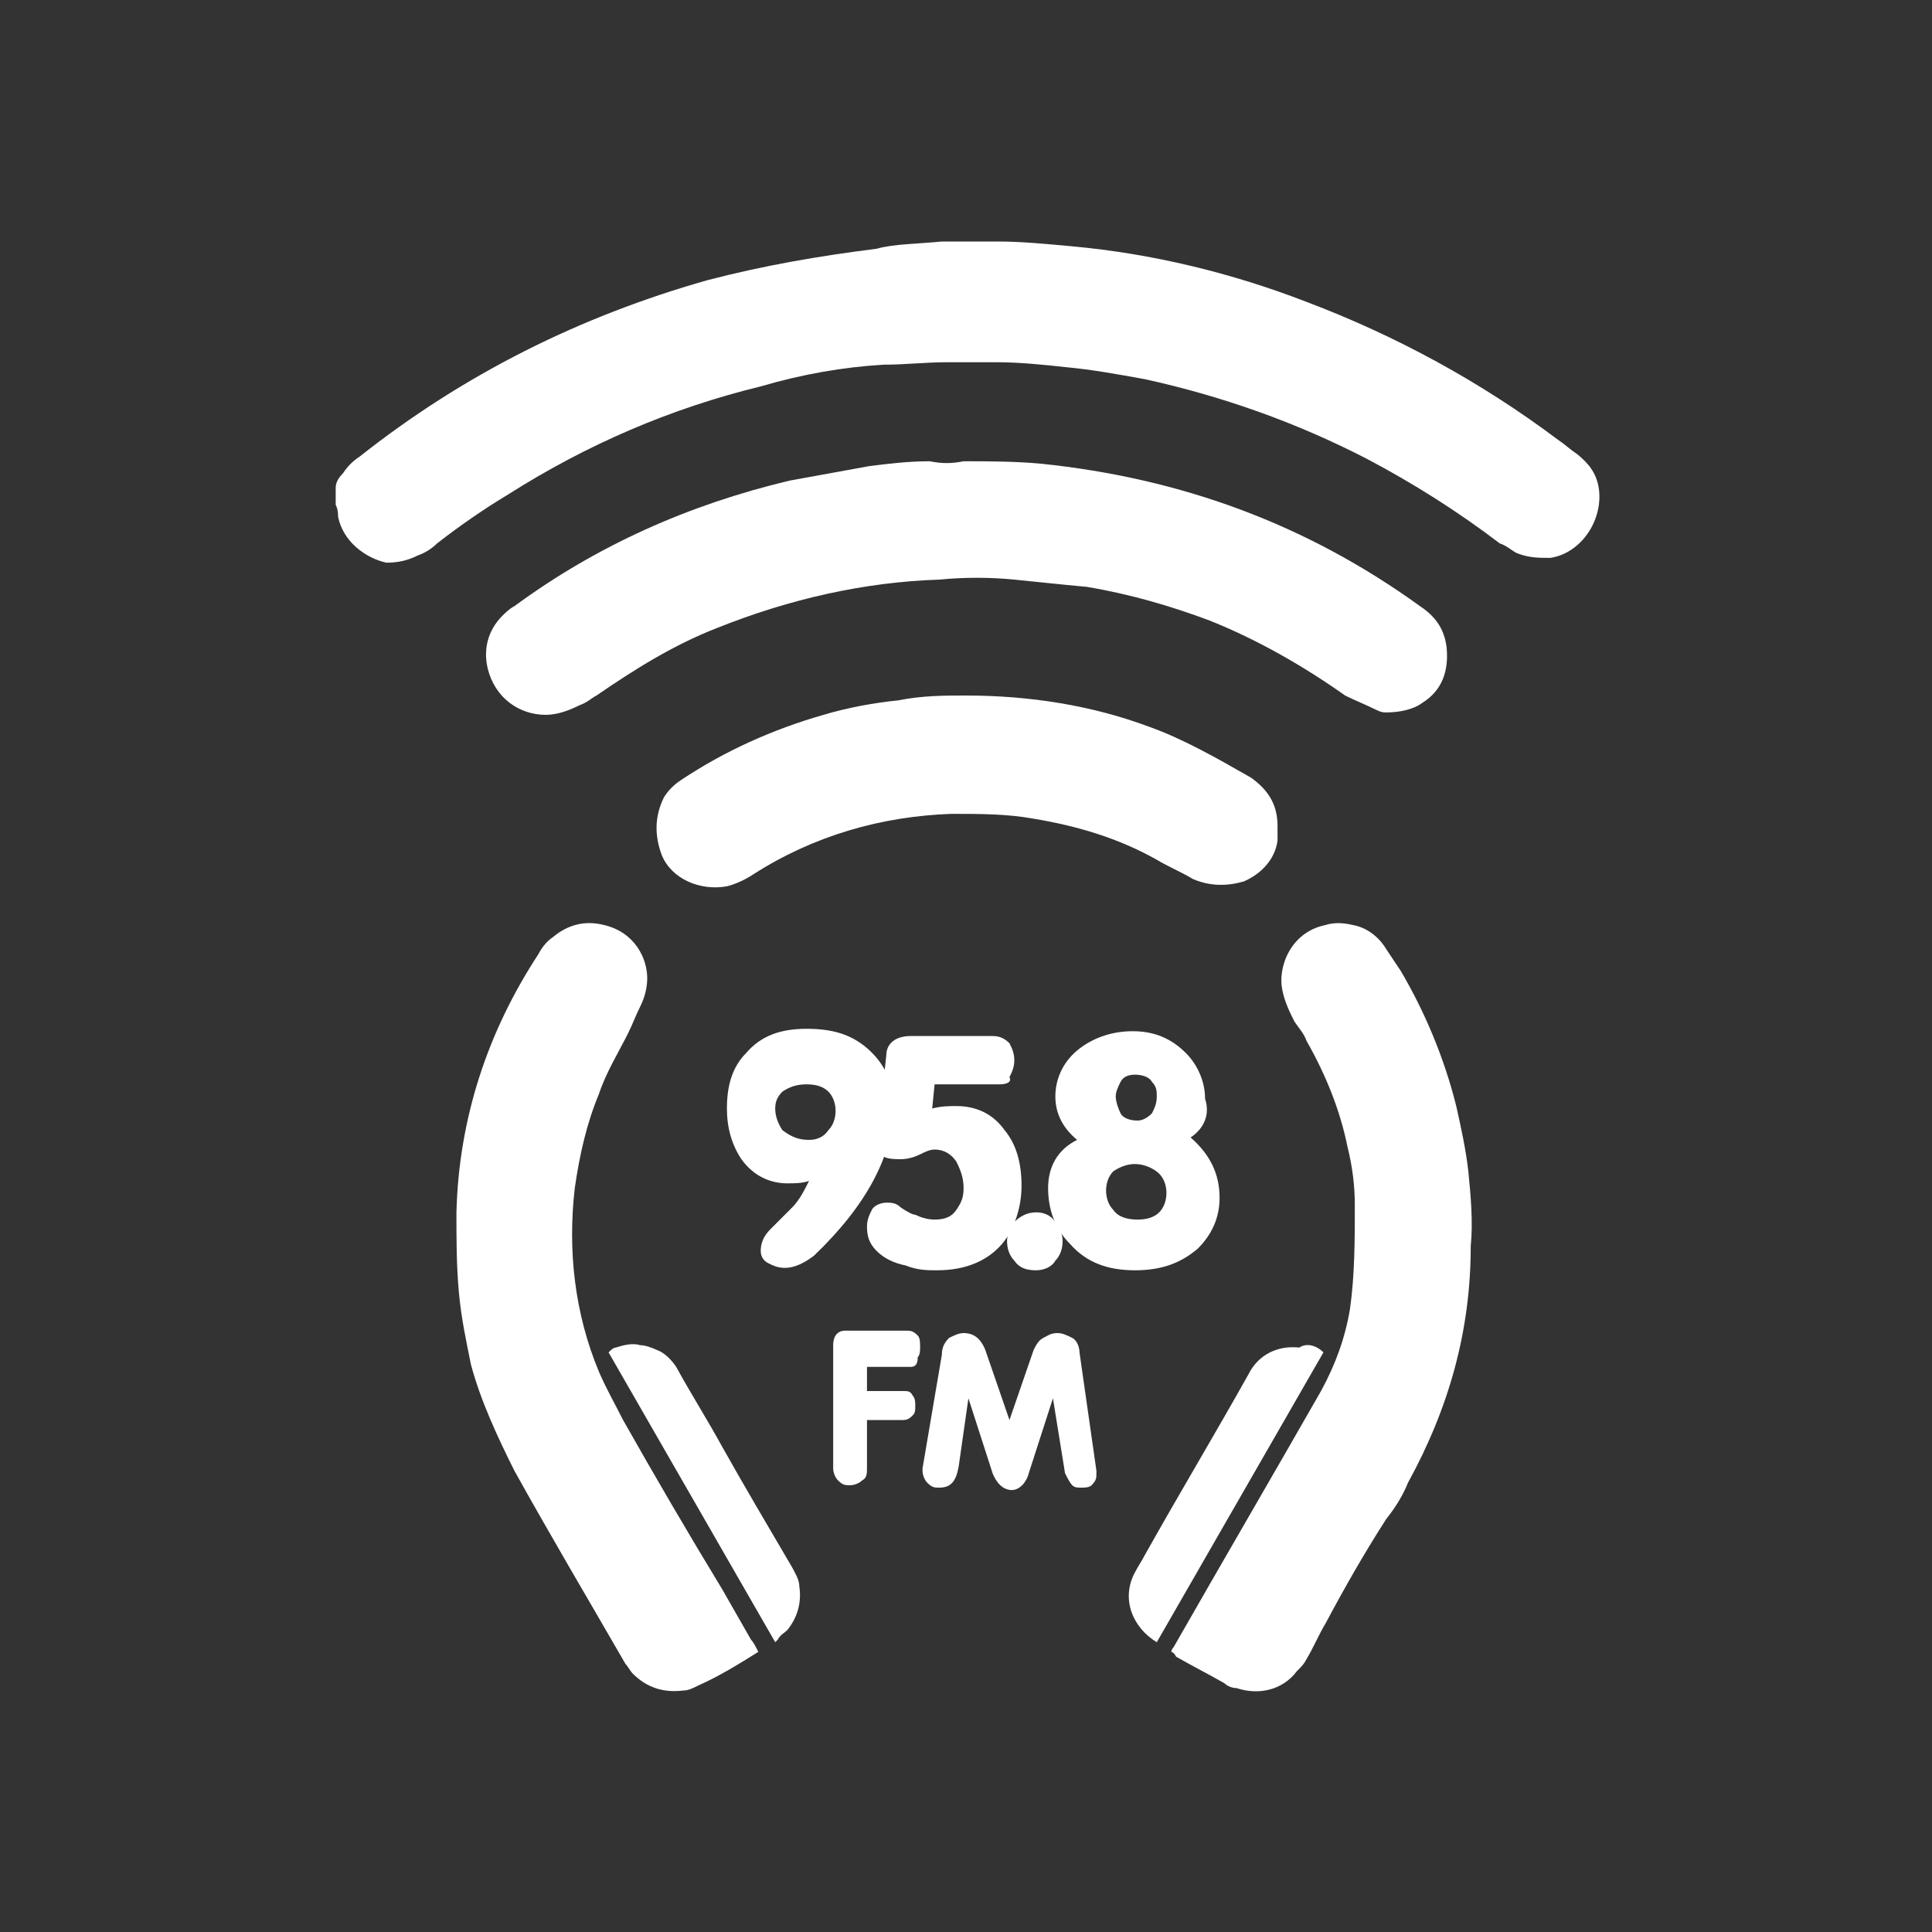 <?xml version="1.0" encoding="UTF-8"?> <svg xmlns="http://www.w3.org/2000/svg" xmlns:xlink="http://www.w3.org/1999/xlink" version="1.1" id="Layer_1" x="0px" y="0px" viewBox="0 0 80 80" style="enable-background:new 0 0 80 80;" xml:space="preserve"><rect x="0" y="0" width="80" height="80" fill="#333333" stroke="none"/> <style type="text/css"> .st0{fill:#FFFFFF;} </style> <g> <path class="st0" d="M41.1,10c0.1,0,0.2,0,0.2,0c1,0,2,0.1,3.1,0.2c3.3,0.3,6.6,1.1,9.7,2.3c3.7,1.4,7.2,3.3,10.4,5.7 c0.3,0.2,0.5,0.4,0.8,0.6c0.5,0.4,0.8,0.8,0.9,1.4c0.2,1.3-0.7,2.7-2,2.9c-0.5,0-0.9,0-1.4-0.2c-0.2-0.1-0.4-0.3-0.7-0.4 c-1.7-1.3-3.6-2.5-5.5-3.5c-2.9-1.5-6-2.6-9.2-3.3c-1.1-0.2-2.2-0.4-3.3-0.5c-0.9-0.1-1.9-0.2-2.8-0.2c-0.7,0-1.4,0-2.1,0 c-0.9,0-1.7,0.1-2.6,0.1c-1.7,0.1-3.4,0.4-5.1,0.9c-3.7,0.9-7.2,2.4-10.5,4.5c-1,0.6-2,1.3-2.9,2c-0.2,0.2-0.5,0.4-0.8,0.5 c-0.4,0.2-0.8,0.3-1.3,0.3c-0.9-0.2-1.8-0.9-2-1.9c0-0.1,0-0.3-0.1-0.5c0,0,0-0.1,0-0.2c0-0.1,0-0.2,0-0.4c0,0,0-0.1,0-0.1 c0-0.2,0.1-0.4,0.3-0.6c0.2-0.3,0.4-0.5,0.7-0.7c4.3-3.4,9.1-5.8,14.4-7.3c2.3-0.6,4.6-1,7-1.3C37,10.1,38,10.1,39,10 c0.1,0,0.2,0,0.3,0C39.8,10,40.5,10,41.1,10z"></path> <path class="st0" d="M39.9,19.1c1,0,2.1,0,3.2,0.1c5.8,0.6,11,2.5,15.7,5.9c0.6,0.4,1,0.9,1.1,1.7c0.1,1-0.2,1.8-1,2.3 c-0.4,0.3-1,0.4-1.5,0.4c-0.1,0-0.2,0-0.4-0.1c-0.4-0.2-0.9-0.4-1.3-0.6c-1.7-1.2-3.6-2.3-5.6-3.1c-1.6-0.6-3.3-1.1-5.1-1.4 C43.9,24.2,43,24.1,42,24c-1-0.1-2.1-0.1-3.1,0c-3.1,0.1-6.2,0.8-9.2,2c-1.8,0.7-3.4,1.7-5,2.8c-0.2,0.1-0.4,0.3-0.7,0.4 c-0.4,0.2-0.9,0.4-1.4,0.4c-1.1,0-2.1-0.7-2.4-1.9c-0.2-0.8,0-1.6,0.6-2.2c0.1-0.1,0.3-0.3,0.5-0.4c3.4-2.5,7.2-4.2,11.4-5.2 c1.1-0.2,2.2-0.4,3.3-0.6c0.8-0.1,1.6-0.2,2.5-0.2C39,19.2,39.4,19.2,39.9,19.1z"></path> <path class="st0" d="M48.5,68.4c0,0,0-0.1,0.1-0.2c2-3.5,4.1-7.1,6.1-10.6c0.6-1.1,1-2.2,1.2-3.4c0.2-1.4,0.2-2.9,0.2-4.3 c0-0.8-0.1-1.6-0.3-2.4c-0.3-1.5-0.9-3-1.7-4.4c-0.1-0.3-0.3-0.5-0.5-0.8c-0.2-0.4-0.4-0.8-0.5-1.3c-0.2-0.9,0.3-2.4,1.8-2.7 c0.3-0.1,0.7-0.1,1.1,0c0.6,0.1,1.1,0.5,1.4,1c0.2,0.3,0.4,0.6,0.6,0.9c1,1.7,1.8,3.6,2.3,5.6c0.2,0.9,0.4,1.8,0.5,2.7 c0.1,1,0.2,2.1,0.1,3.1c0,3.5-0.9,6.7-2.6,9.8c-0.2,0.5-0.5,1-0.9,1.5c-0.9,1.4-1.7,2.8-2.5,4.3c-0.3,0.5-0.5,1-0.8,1.5 c-0.1,0.2-0.2,0.3-0.4,0.5c-0.6,0.8-1.6,1-2.5,0.7c-0.2,0-0.4-0.1-0.5-0.2c-0.7-0.4-1.3-0.7-2-1.1C48.6,68.4,48.5,68.4,48.5,68.4z"></path> <path class="st0" d="M31.4,68.4C31.4,68.4,31.4,68.4,31.4,68.4c-0.8,0.5-1.6,1-2.5,1.4c-0.2,0.1-0.4,0.2-0.6,0.2 c-0.8,0.1-1.5-0.1-2.1-0.7c-0.1-0.1-0.2-0.3-0.3-0.4c-1.5-2.6-3.1-5.3-4.6-8c-0.7-1.4-1.4-2.9-1.8-4.4c-0.2-1-0.4-1.9-0.5-3 c-0.1-1.1-0.1-2.2-0.1-3.3c0.1-3.9,1.3-7.5,3.4-10.7c0.1-0.2,0.3-0.5,0.6-0.7c0.6-0.5,1.3-0.7,2.1-0.5c1.3,0.3,1.8,1.4,1.8,2.2 c0,0.4-0.1,0.8-0.3,1.2s-0.3,0.7-0.5,1.1c-0.4,0.8-0.9,1.6-1.2,2.5c-0.5,1.2-0.8,2.5-1,3.9c-0.3,2.6,0,5.2,1,7.6 c0.3,0.7,0.7,1.4,1,2c1.3,2.3,2.7,4.7,4.1,7c0.4,0.7,0.8,1.4,1.2,2.1C31.2,68,31.3,68.2,31.4,68.4z"></path> <path class="st0" d="M40,28.8c2.6,0,5.2,0.4,7.6,1.3c1.4,0.5,2.8,1.3,4.2,2.1c0.7,0.5,1.1,1.1,1.1,2c0,0.2,0,0.4,0,0.6 c-0.1,0.8-0.7,1.4-1.4,1.7c-0.7,0.2-1.4,0.2-2.1-0.1c-0.5-0.3-1-0.5-1.5-0.8c-1.6-0.9-3.3-1.4-5.1-1.7c-1.1-0.2-2.2-0.2-3.4-0.2 c-2.9,0.1-5.7,0.9-8.2,2.5c-0.3,0.2-0.7,0.4-1.1,0.5c-1.1,0.2-2.3-0.3-2.7-1.3c-0.3-0.8-0.3-1.6,0.1-2.4c0.2-0.3,0.4-0.5,0.7-0.7 c1.8-1.2,3.8-2.1,5.9-2.7c1-0.3,2.1-0.5,3.1-0.6C38.2,28.8,39.1,28.8,40,28.8z"></path> <path class="st0" d="M32.1,68c-2.3-4-4.6-8-6.9-12c0.1-0.1,0.2-0.2,0.3-0.2c0.3-0.1,0.7-0.2,1-0.1c0.2,0,0.5,0.1,0.7,0.2 c0.3,0.1,0.6,0.4,0.8,0.7c0.6,1.1,1.3,2.2,1.9,3.3c0.9,1.6,1.9,3.3,2.9,5c0.1,0.2,0.3,0.5,0.3,0.8c0.1,0.7-0.1,1.3-0.5,1.8 c-0.1,0.1-0.3,0.2-0.4,0.4C32.2,67.9,32.2,67.9,32.1,68z"></path> <path class="st0" d="M54.8,56c-2.3,4-4.6,8-6.9,12c0,0,0,0,0,0c-1-0.6-1.5-1.8-0.9-2.9c0.1-0.2,0.3-0.5,0.4-0.7 c1.4-2.5,2.9-5,4.3-7.5c0.4-0.8,1.2-1.2,2.1-1.1C54.1,55.6,54.5,55.7,54.8,56z"></path> <g> <path class="st0" d="M37,45.8c0,2-1.1,4.1-3.3,6.2c-0.4,0.3-0.8,0.5-1.2,0.5c-0.3,0-0.5-0.1-0.7-0.2c-0.2-0.1-0.3-0.3-0.3-0.5 c0-0.3,0.1-0.6,0.4-0.9c0.3-0.3,0.6-0.6,0.9-0.9c0.3-0.3,0.5-0.7,0.7-1.1C33.2,49,32.9,49,32.6,49c-0.7,0-1.4-0.3-1.9-1 c-0.4-0.6-0.6-1.3-0.6-2.1c0-0.9,0.2-1.7,0.8-2.3c0.6-0.7,1.4-1,2.5-1c1,0,1.8,0.2,2.5,0.8C36.6,44,37,44.8,37,45.8z M33.5,47.2 c0.3,0,0.6-0.1,0.8-0.4c0.2-0.2,0.3-0.5,0.3-0.8c0-0.3-0.1-0.6-0.3-0.8c-0.2-0.2-0.5-0.3-0.9-0.3c-0.4,0-0.7,0.1-1,0.3 c-0.2,0.2-0.3,0.4-0.3,0.7c0,0.3,0.1,0.6,0.3,0.9C32.8,47.1,33.1,47.2,33.5,47.2z"></path> <path class="st0" d="M41.4,44.9h-2.7l-0.1,1c0.4-0.1,0.7-0.1,1-0.1c0.8,0,1.5,0.3,2,1c0.5,0.6,0.7,1.4,0.7,2.3 c0,0.9-0.3,1.8-0.8,2.4c-0.6,0.7-1.5,1.1-2.7,1.1c-0.4,0-0.8,0-1.3-0.2c-0.5-0.1-0.9-0.3-1.2-0.6s-0.4-0.6-0.4-1 c0-0.3,0.1-0.5,0.2-0.7c0.1-0.2,0.4-0.3,0.6-0.3c0.2,0,0.4,0,0.6,0.2c0.3,0.2,0.5,0.3,0.6,0.3c0.2,0.1,0.5,0.2,0.8,0.2 c0.4,0,0.7-0.1,0.9-0.4s0.3-0.5,0.3-0.9c0-0.4-0.1-0.7-0.3-1.1c-0.2-0.3-0.5-0.5-0.9-0.5c-0.2,0-0.4,0.1-0.6,0.2 c-0.2,0.1-0.5,0.2-0.8,0.2c-0.2,0-0.5,0-0.7-0.1c-0.2-0.1-0.3-0.3-0.3-0.5l0.4-3.7c0-0.5,0.4-0.8,1-0.8h3.4c0.3,0,0.5,0.1,0.7,0.3 c0.1,0.2,0.2,0.4,0.2,0.7s-0.1,0.5-0.2,0.7C41.9,44.8,41.7,44.9,41.4,44.9z"></path> <path class="st0" d="M42.9,52.6c-0.4,0-0.7-0.1-0.9-0.4c-0.2-0.2-0.3-0.5-0.3-0.8c0-0.3,0.1-0.6,0.3-0.8c0.2-0.2,0.5-0.4,0.9-0.4 c0.3,0,0.6,0.1,0.8,0.4s0.3,0.5,0.3,0.8c0,0.3-0.1,0.6-0.3,0.8C43.6,52.4,43.3,52.6,42.9,52.6z"></path> <path class="st0" d="M49.3,47.1c0.8,0.7,1.2,1.5,1.2,2.5c0,0.8-0.3,1.5-0.9,2.1c-0.7,0.6-1.5,0.9-2.6,0.9c-1.1,0-2-0.3-2.7-1.1 c-0.6-0.6-0.9-1.4-0.9-2.3c0-0.9,0.4-1.6,1.2-2c-0.6-0.5-0.9-1.1-0.9-1.8c0-0.7,0.3-1.4,0.9-1.9c0.6-0.5,1.4-0.8,2.3-0.8 s1.6,0.3,2.2,0.9c0.5,0.5,0.8,1.2,0.8,1.9C50.1,46.1,49.9,46.7,49.3,47.1z M47.1,50.5c0.4,0,0.7-0.1,0.9-0.3 c0.2-0.2,0.3-0.5,0.3-0.8c0-0.3-0.1-0.6-0.3-0.8c-0.2-0.2-0.6-0.4-1-0.4c-0.3,0-0.6,0.1-0.9,0.3c-0.2,0.2-0.3,0.5-0.3,0.8 c0,0.3,0.1,0.6,0.3,0.8C46.3,50.4,46.7,50.5,47.1,50.5z M47.1,46.4c0.2,0,0.4-0.1,0.6-0.3c0.1-0.2,0.2-0.4,0.2-0.7 c0-0.2,0-0.4-0.2-0.6c-0.1-0.2-0.4-0.3-0.7-0.3s-0.5,0.1-0.6,0.3c-0.1,0.2-0.2,0.4-0.2,0.6c0,0.2,0.1,0.5,0.2,0.7 C46.5,46.3,46.8,46.4,47.1,46.4z"></path> </g> <g> <path class="st0" d="M37.7,56.6h-1.8v1h1.5c0.2,0,0.3,0,0.4,0.2c0.1,0.1,0.1,0.3,0.1,0.4c0,0.2,0,0.3-0.1,0.4 c-0.1,0.1-0.2,0.2-0.4,0.2h-1.5v2c0,0.2,0,0.4-0.2,0.5c-0.1,0.1-0.3,0.2-0.5,0.2c-0.2,0-0.3,0-0.5-0.2c-0.1-0.1-0.2-0.3-0.2-0.5 v-5.1c0-0.4,0.2-0.6,0.5-0.6h2.5c0.2,0,0.3,0,0.5,0.2c0.1,0.1,0.1,0.3,0.1,0.5c0,0.1,0,0.3-0.1,0.4C38,56.5,37.9,56.6,37.7,56.6z"></path> <path class="st0" d="M45.4,60.9c0,0,0,0.1,0,0.1c0,0.2,0,0.3-0.2,0.5c-0.1,0.1-0.3,0.1-0.4,0.1c-0.2,0-0.3,0-0.4-0.1 c-0.1-0.1-0.2-0.3-0.3-0.5l-0.5-3.1l-1,3.1c-0.1,0.4-0.4,0.7-0.7,0.7s-0.6-0.2-0.8-0.7l-1-3.1l-0.4,2.8c-0.1,0.6-0.3,0.9-0.8,0.9 c-0.2,0-0.3,0-0.5-0.2c-0.1-0.1-0.2-0.3-0.2-0.5c0,0,0-0.1,0-0.1l0.8-4.7c0-0.3,0.1-0.5,0.3-0.7c0.2-0.1,0.4-0.2,0.6-0.2 c0.4,0,0.7,0.2,0.9,0.7l1,2.9l1-2.9c0.1-0.2,0.2-0.4,0.4-0.5c0.2-0.1,0.3-0.2,0.6-0.2c0.2,0,0.4,0.1,0.6,0.2 c0.2,0.1,0.3,0.4,0.3,0.6L45.4,60.9z"></path> </g> </g> </svg> 